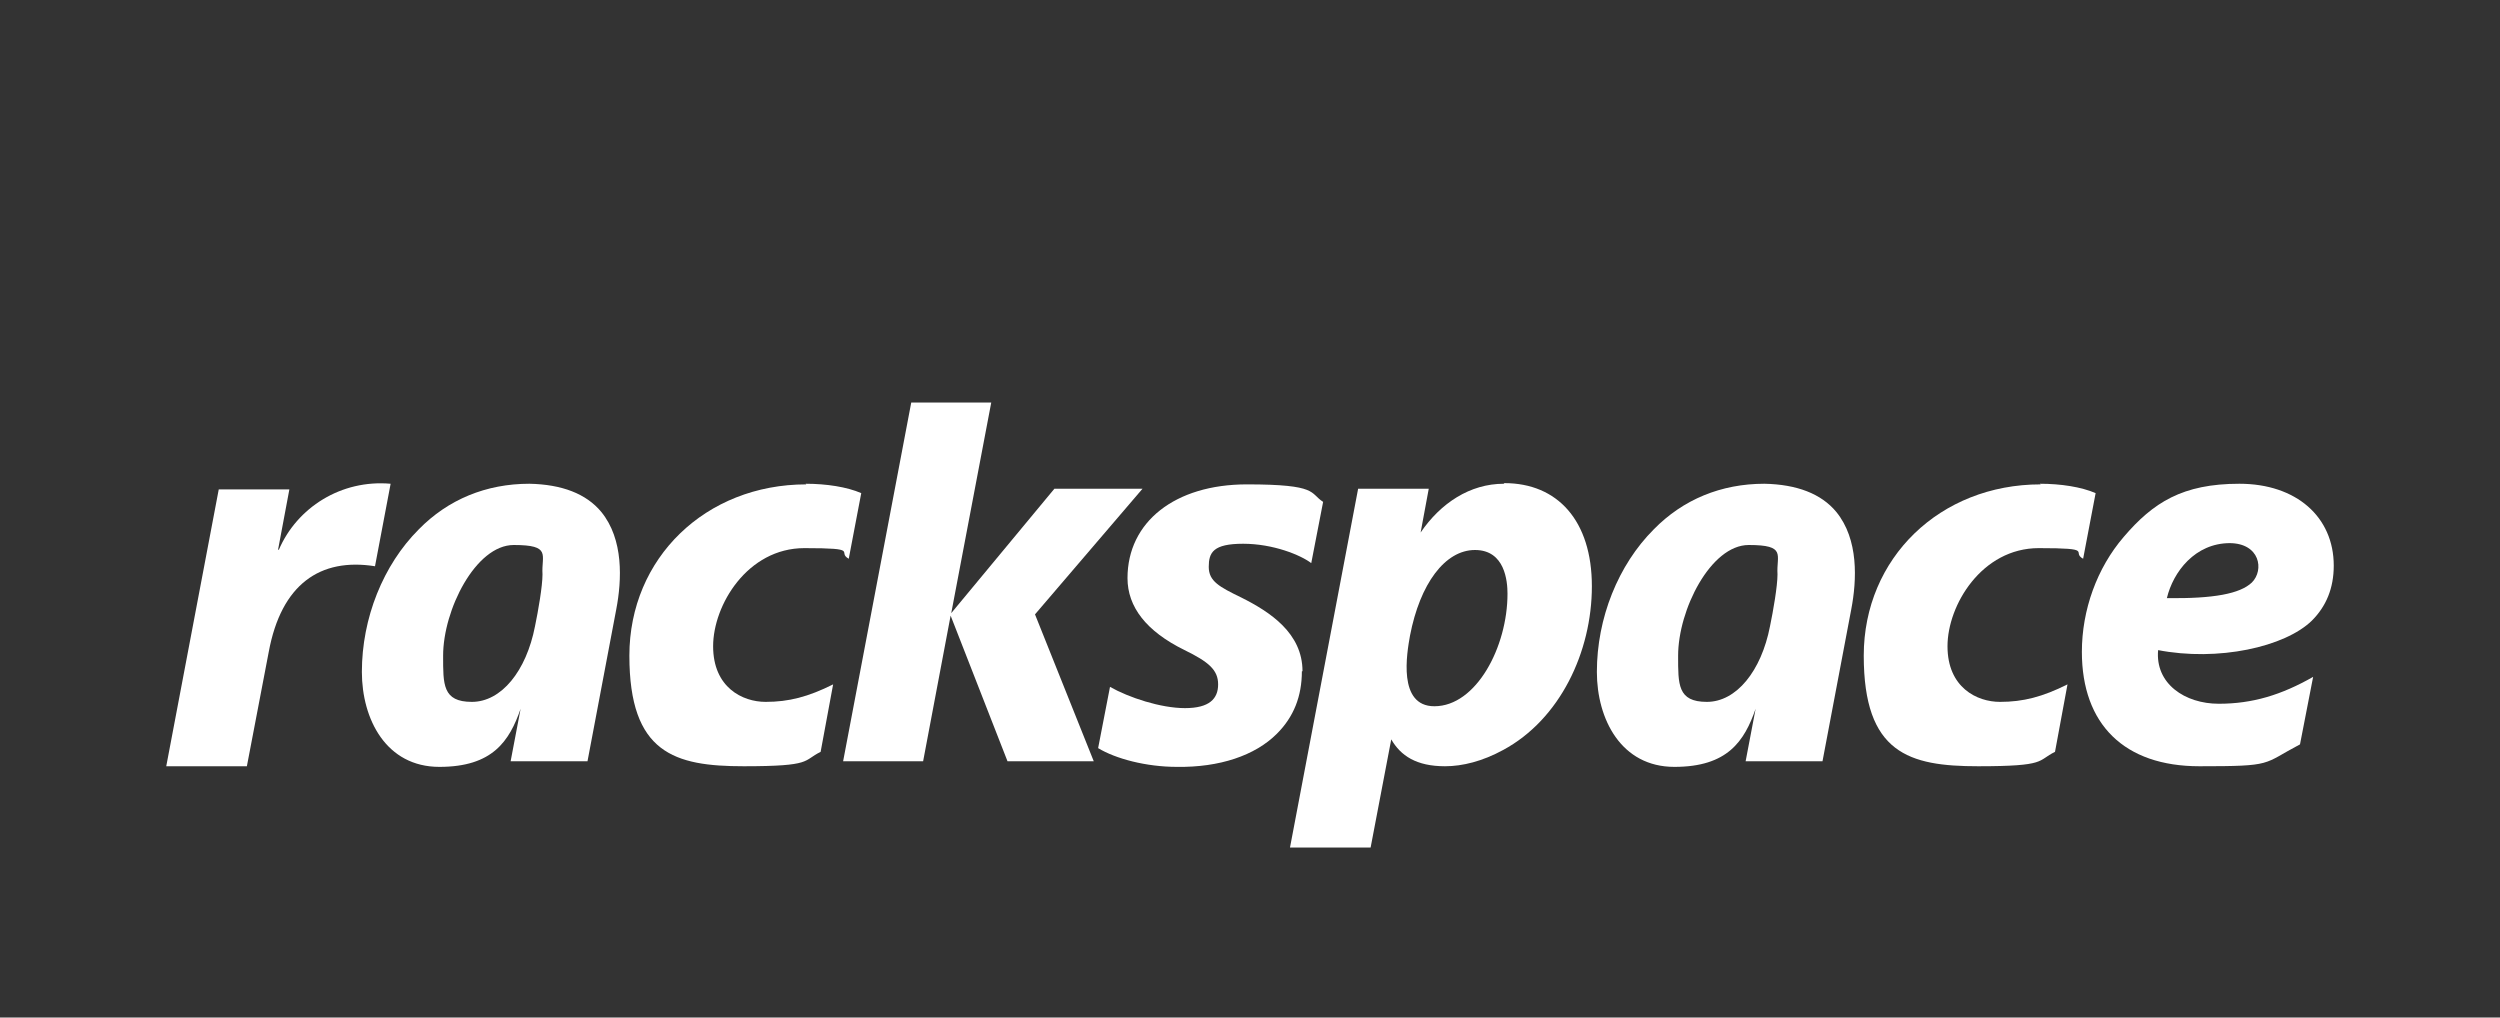 <?xml version="1.0" encoding="UTF-8"?>
<svg id="Layer_2" xmlns="http://www.w3.org/2000/svg" version="1.1" viewBox="0 0 400 162.8">
  <rect x="0" y="0" width="400" height="162.8" fill="#333333" stroke="none"/>
  <!-- Generator: Adobe Illustrator 29.2.1, SVG Export Plug-In . SVG Version: 2.1.0 Build 116)  -->
  <defs>
    <style>
      .st0 {
        fill: #fff;
      }
    </style>
  </defs>
  <path class="st0" d="M208.3,107.4c0,4-1.3,7.3-4,10-3.5,3.5-9.2,5.4-16,5.3-4.9,0-9.8-1.3-12.6-3l1.9-9.8c3,1.7,8.1,3.4,12,3.4s5.3-1.5,5.3-3.8-1.5-3.6-5.4-5.5c-6.1-3-9.1-6.9-9.1-11.5,0-9,7.6-15,19.1-15s10,1.4,12.2,2.8l-1.9,9.8c-1.7-1.3-6.1-3.1-10.9-3.1s-5.5,1.4-5.5,3.7,1.7,3.2,5.2,4.9c4.6,2.3,9.8,5.7,9.8,11.8Z"/>
  <path class="st0" d="M129,77.5c-16.1,0-28.3,11.8-28.3,27.4s7.2,17.7,18.3,17.7,9.4-.9,12.3-2.3l2-10.8c-4,2-7.1,2.8-10.8,2.8s-8.4-2.3-8.4-8.9,5.5-15.7,14.6-15.7,5.1.6,7.1,1.7l2-10.5c-2.3-1-5.6-1.5-8.9-1.5Z"/>
  <path class="st0" d="M345.2,104c9.7,1.9,20.4-.5,24.7-4.7,2.3-2.3,3.5-5.2,3.5-8.8,0-7.8-6-13.1-15.1-13.1s-13.8,3-18.5,8.5c-4.3,5-6.7,11.7-6.7,18.4,0,11.6,6.8,18.3,18.8,18.3s10-.3,16.1-3.5l2.1-10.8c-5.1,2.9-9.7,4.3-15.1,4.3s-10.2-3.2-9.7-8.6ZM356.7,86.9c4.9,0,5.6,4.3,3.6,6.3-1.9,1.8-6.1,2.6-13.6,2.5,1-4.2,4.5-8.8,10.1-8.8Z"/>
  <path class="st0" d="M326.5,77.5c-16.1,0-28.3,11.8-28.3,27.4s7.2,17.7,18.3,17.7,9.4-.9,12.3-2.3l2-10.8c-4,2-7.1,2.8-10.8,2.8s-8.4-2.3-8.4-8.9,5.5-15.7,14.6-15.7,5.1.6,7.1,1.7l2-10.5c-2.3-1-5.6-1.5-8.9-1.5Z"/>
  <path class="st0" d="M293.8,81.9c-2.4-2.9-6.3-4.4-11.5-4.5-6.9,0-13,2.5-17.7,7.3-5.7,5.7-9.1,14.2-9.1,22.8,0,7.6,3.9,15.2,12.4,15.2s11.2-4.1,13-9.3l-1.6,8.4h12.3l4.6-24.3c.9-4.7,1.2-11.2-2.4-15.6ZM283.2,100.2c-1.4,7.2-5.4,12.1-10.1,12.1s-4.6-2.8-4.6-7.4c0-7.3,5.2-17.7,11.3-17.7s4.4,1.6,4.6,4.7c0,1.9-.7,5.9-1.2,8.3Z"/>
  <path class="st0" d="M96.2,81.9c-2.4-2.9-6.3-4.4-11.5-4.5-6.9,0-13,2.5-17.7,7.3-5.7,5.7-9.1,14.2-9.1,22.8,0,7.6,3.9,15.2,12.4,15.2s11.2-4.1,13-9.3l-1.6,8.4h12.3l4.6-24.3c.9-4.7,1.2-11.2-2.4-15.6ZM85.6,100.2c-1.4,7.2-5.4,12.1-10.1,12.1s-4.6-2.8-4.6-7.4c0-7.3,5.2-17.7,11.3-17.7s4.4,1.6,4.6,4.7c0,1.9-.7,5.9-1.2,8.3Z"/>
  <path class="st0" d="M240.6,77.4c-5.4,0-10.1,3.1-13.3,7.8l1.3-7h-11.3l-10.9,57.4h12.9l3.3-17.3c1.5,2.6,4,4.3,8.6,4.3,2.8,0,6-.8,9.3-2.6,9.1-4.9,14.2-15.7,14.2-26.2s-5.5-16.5-14-16.5ZM229.5,113c-5.9,0-4.4-8.5-3.9-11.3,1.6-8.3,5.6-13.7,10.4-13.7s5.2,5,5.2,7c0,8.5-5,18-11.7,18Z"/>
  <path class="st0" d="M44.5,87.9l1.8-9.6h-11.3l-8.4,44.3h12.9l3.5-18.3c2-10.8,8.2-15.1,17-13.7l2.5-13.2c-7.9-.7-15,3.8-17.9,10.6Z"/>
  <polygon class="st0" points="147.7 121.8 152.1 98.5 161.2 121.8 175 121.8 165.6 98.3 182.8 78.2 168.7 78.2 152.2 98.1 158.6 64.4 145.8 64.4 134.9 121.8 147.7 121.8"/>
</svg>
